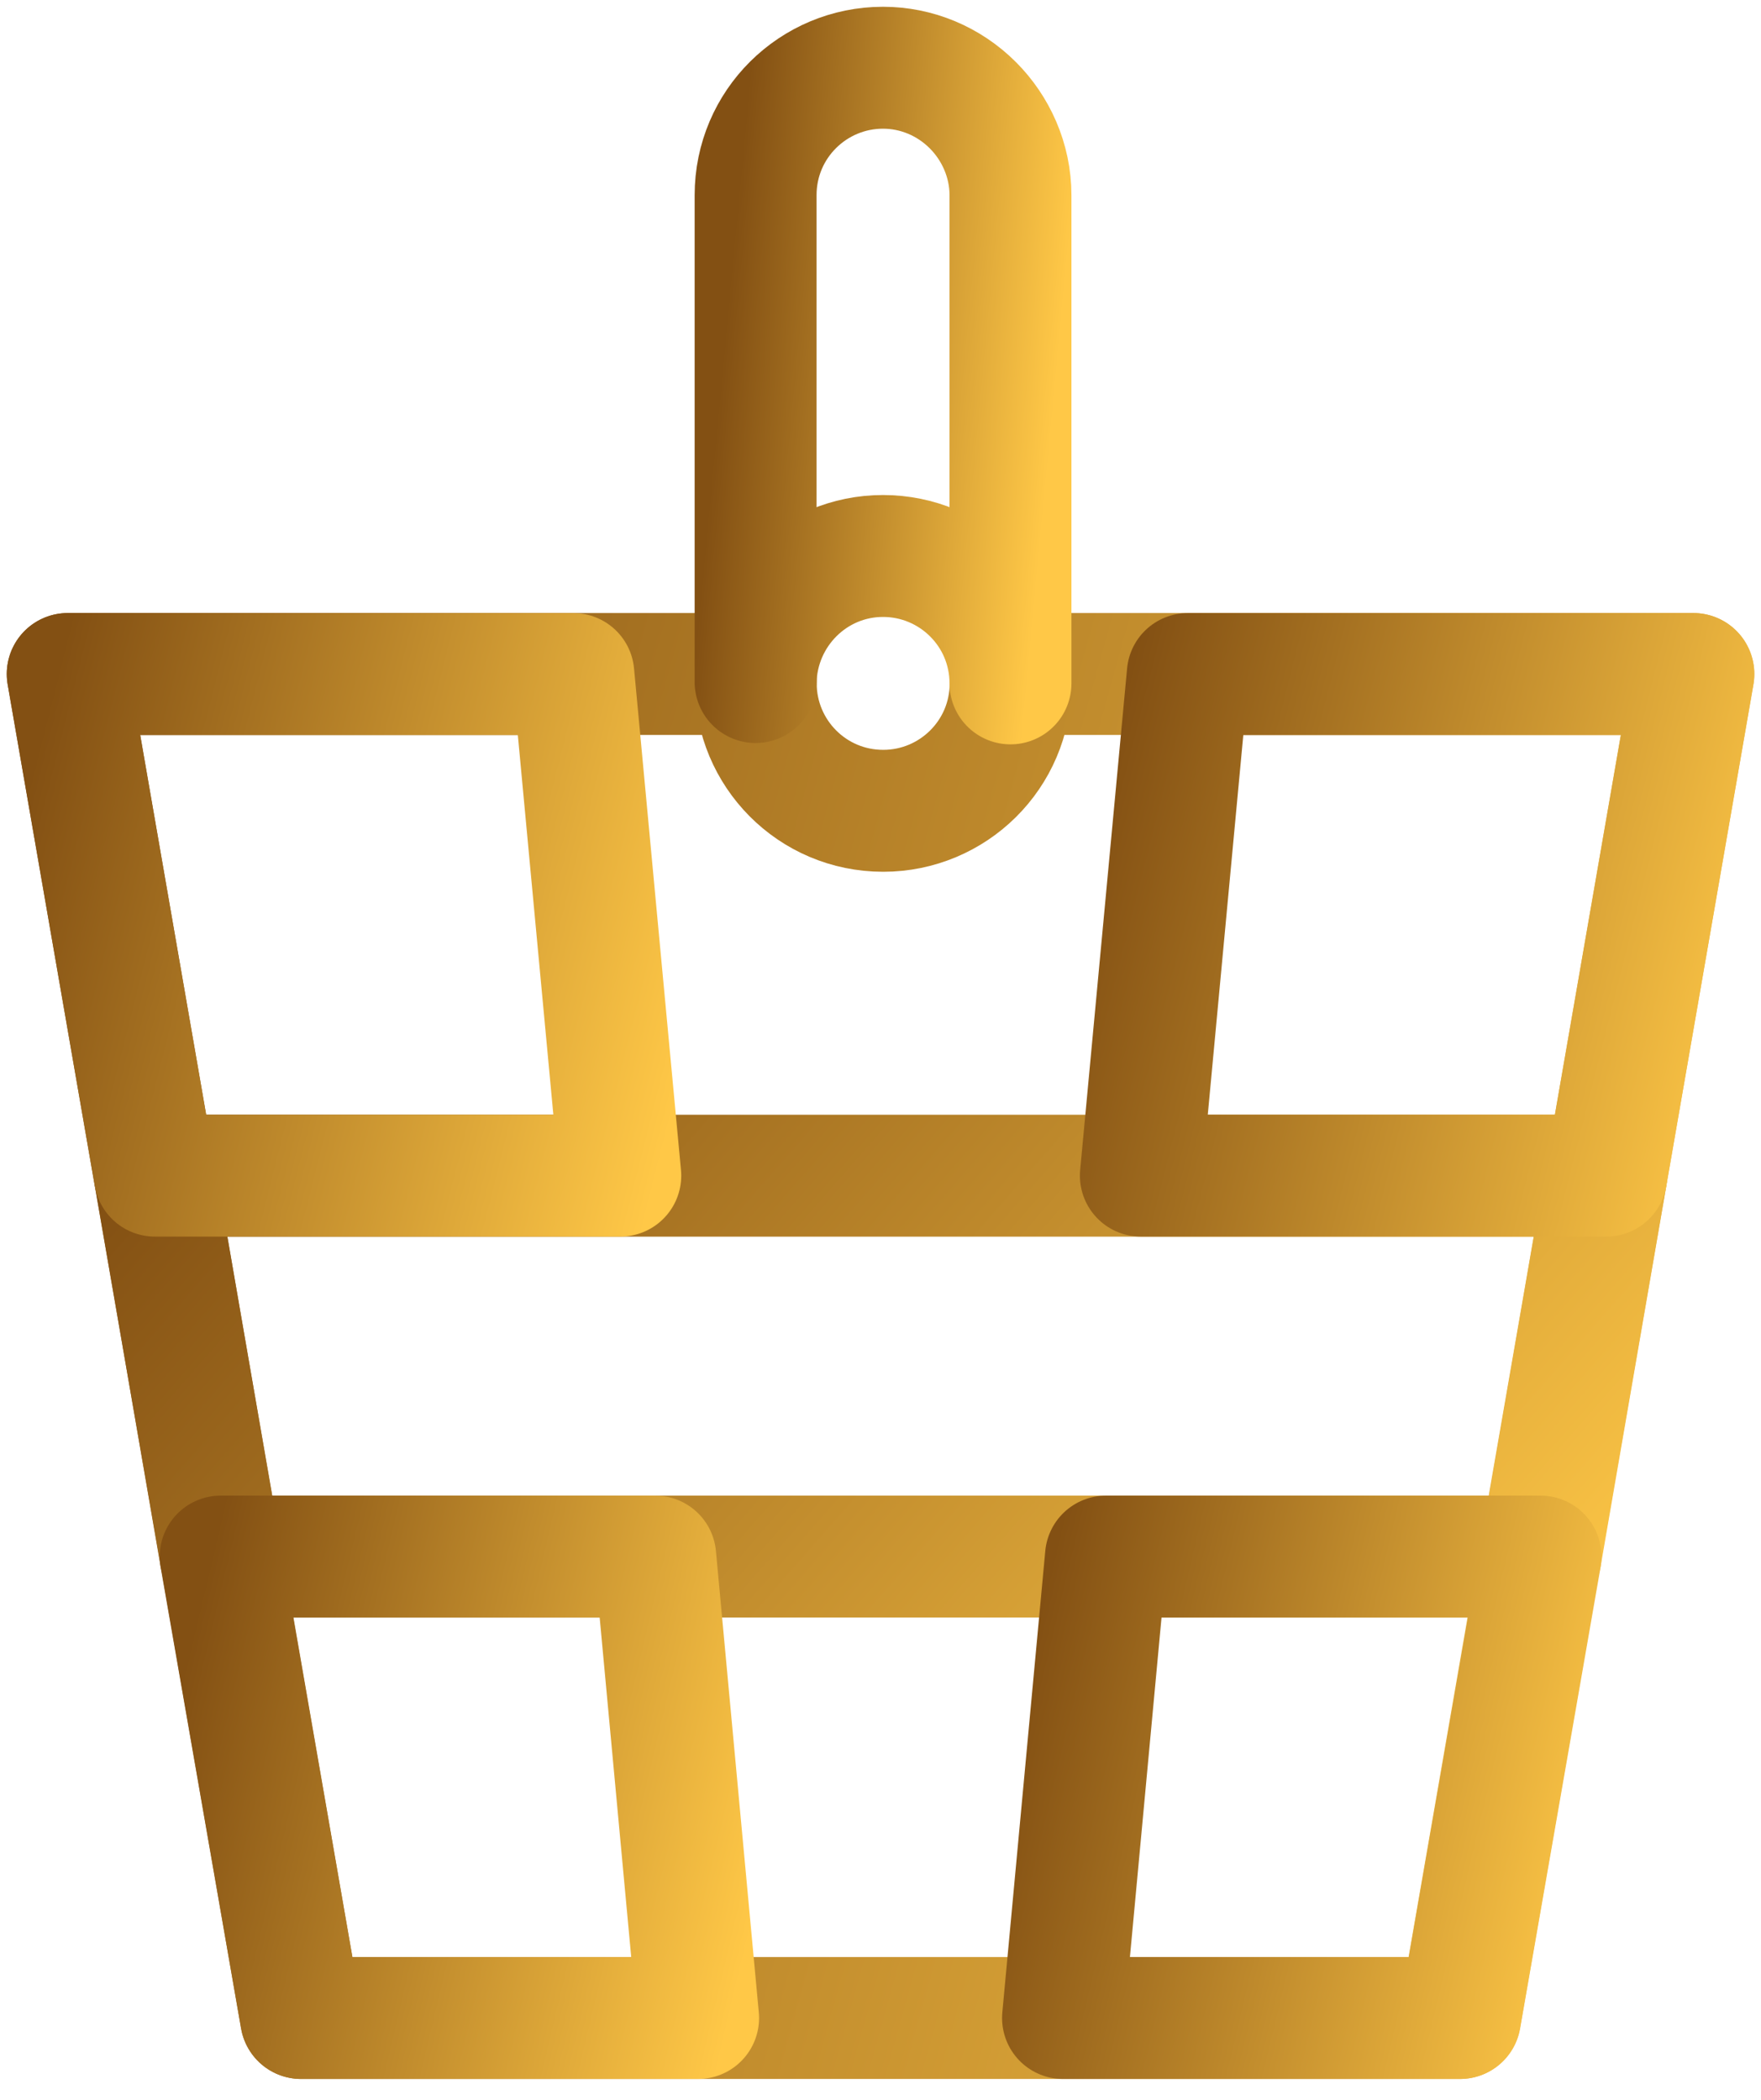 <?xml version="1.0" encoding="UTF-8"?> <svg xmlns="http://www.w3.org/2000/svg" width="26" height="31" viewBox="0 0 26 31" fill="none"> <path d="M11.156 10.069V10.108V10.089V10.069Z" stroke="url(#paint0_linear_493_794)" stroke-width="1.8" stroke-linecap="round" stroke-linejoin="round"></path> <path d="M25 9.95L21.554 29.792H4.446L1 9.95H11.158C11.158 9.99 11.158 10.05 11.158 10.089C11.158 11.119 11.99 11.97 13.04 11.97C14.069 11.97 14.921 11.139 14.921 10.089C14.921 10.05 14.921 9.99 14.921 9.95H25Z" stroke="url(#paint1_linear_493_794)" stroke-width="1.8" stroke-linecap="round" stroke-linejoin="round"></path> <path d="M11.156 6.802V10.069C11.176 9.039 12.008 8.208 13.037 8.208C14.067 8.208 14.919 9.039 14.919 10.089V2.881C14.919 2.366 14.701 1.891 14.364 1.554C14.008 1.198 13.533 1 13.037 1C12.008 1 11.156 1.831 11.156 2.881V7.633" stroke="url(#paint2_linear_493_794)" stroke-width="1.8" stroke-linecap="round" stroke-linejoin="round"></path> <path d="M2.289 17.357H23.715L22.744 22.98H3.259L2.289 17.357Z" stroke="url(#paint3_linear_493_794)" stroke-width="1.8" stroke-linecap="round" stroke-linejoin="round"></path> <path d="M9.158 17.356H2.287L1 9.951H8.465L9.158 17.356Z" stroke="url(#paint4_linear_493_794)" stroke-width="1.8" stroke-linecap="round" stroke-linejoin="round"></path> <path d="M10.307 29.792H4.446L3.258 22.98H9.674L10.307 29.792Z" stroke="url(#paint5_linear_493_794)" stroke-width="1.8" stroke-linecap="round" stroke-linejoin="round"></path> <path d="M16.844 17.356H23.715L25.002 9.951H17.537L16.844 17.356Z" stroke="url(#paint6_linear_493_794)" stroke-width="1.8" stroke-linecap="round" stroke-linejoin="round"></path> <path d="M15.695 29.792H21.557L22.745 22.98H16.329L15.695 29.792Z" stroke="url(#paint7_linear_493_794)" stroke-width="1.8" stroke-linecap="round" stroke-linejoin="round"></path> <defs> <linearGradient id="paint0_linear_493_794" x1="12.144" y1="10.122" x2="12.106" y2="9.901" gradientUnits="userSpaceOnUse"> <stop stop-color="#FFC847"></stop> <stop offset="1" stop-color="#835013"></stop> </linearGradient> <linearGradient id="paint1_linear_493_794" x1="24.706" y1="36.693" x2="-4.658" y2="28.542" gradientUnits="userSpaceOnUse"> <stop stop-color="#FFC847"></stop> <stop offset="1" stop-color="#835013"></stop> </linearGradient> <linearGradient id="paint2_linear_493_794" x1="14.873" y1="13.25" x2="9.959" y2="12.784" gradientUnits="userSpaceOnUse"> <stop stop-color="#FFC847"></stop> <stop offset="1" stop-color="#835013"></stop> </linearGradient> <linearGradient id="paint3_linear_493_794" x1="23.452" y1="24.937" x2="7.451" y2="10.946" gradientUnits="userSpaceOnUse"> <stop stop-color="#FFC847"></stop> <stop offset="1" stop-color="#835013"></stop> </linearGradient> <linearGradient id="paint4_linear_493_794" x1="9.058" y1="19.932" x2="-1.047" y2="17.378" gradientUnits="userSpaceOnUse"> <stop stop-color="#FFC847"></stop> <stop offset="1" stop-color="#835013"></stop> </linearGradient> <linearGradient id="paint5_linear_493_794" x1="10.221" y1="32.161" x2="1.427" y2="30.073" gradientUnits="userSpaceOnUse"> <stop stop-color="#FFC847"></stop> <stop offset="1" stop-color="#835013"></stop> </linearGradient> <linearGradient id="paint6_linear_493_794" x1="24.902" y1="19.932" x2="14.797" y2="17.378" gradientUnits="userSpaceOnUse"> <stop stop-color="#FFC847"></stop> <stop offset="1" stop-color="#835013"></stop> </linearGradient> <linearGradient id="paint7_linear_493_794" x1="22.658" y1="32.161" x2="13.865" y2="30.073" gradientUnits="userSpaceOnUse"> <stop stop-color="#FFC847"></stop> <stop offset="1" stop-color="#835013"></stop> </linearGradient> </defs> </svg> 